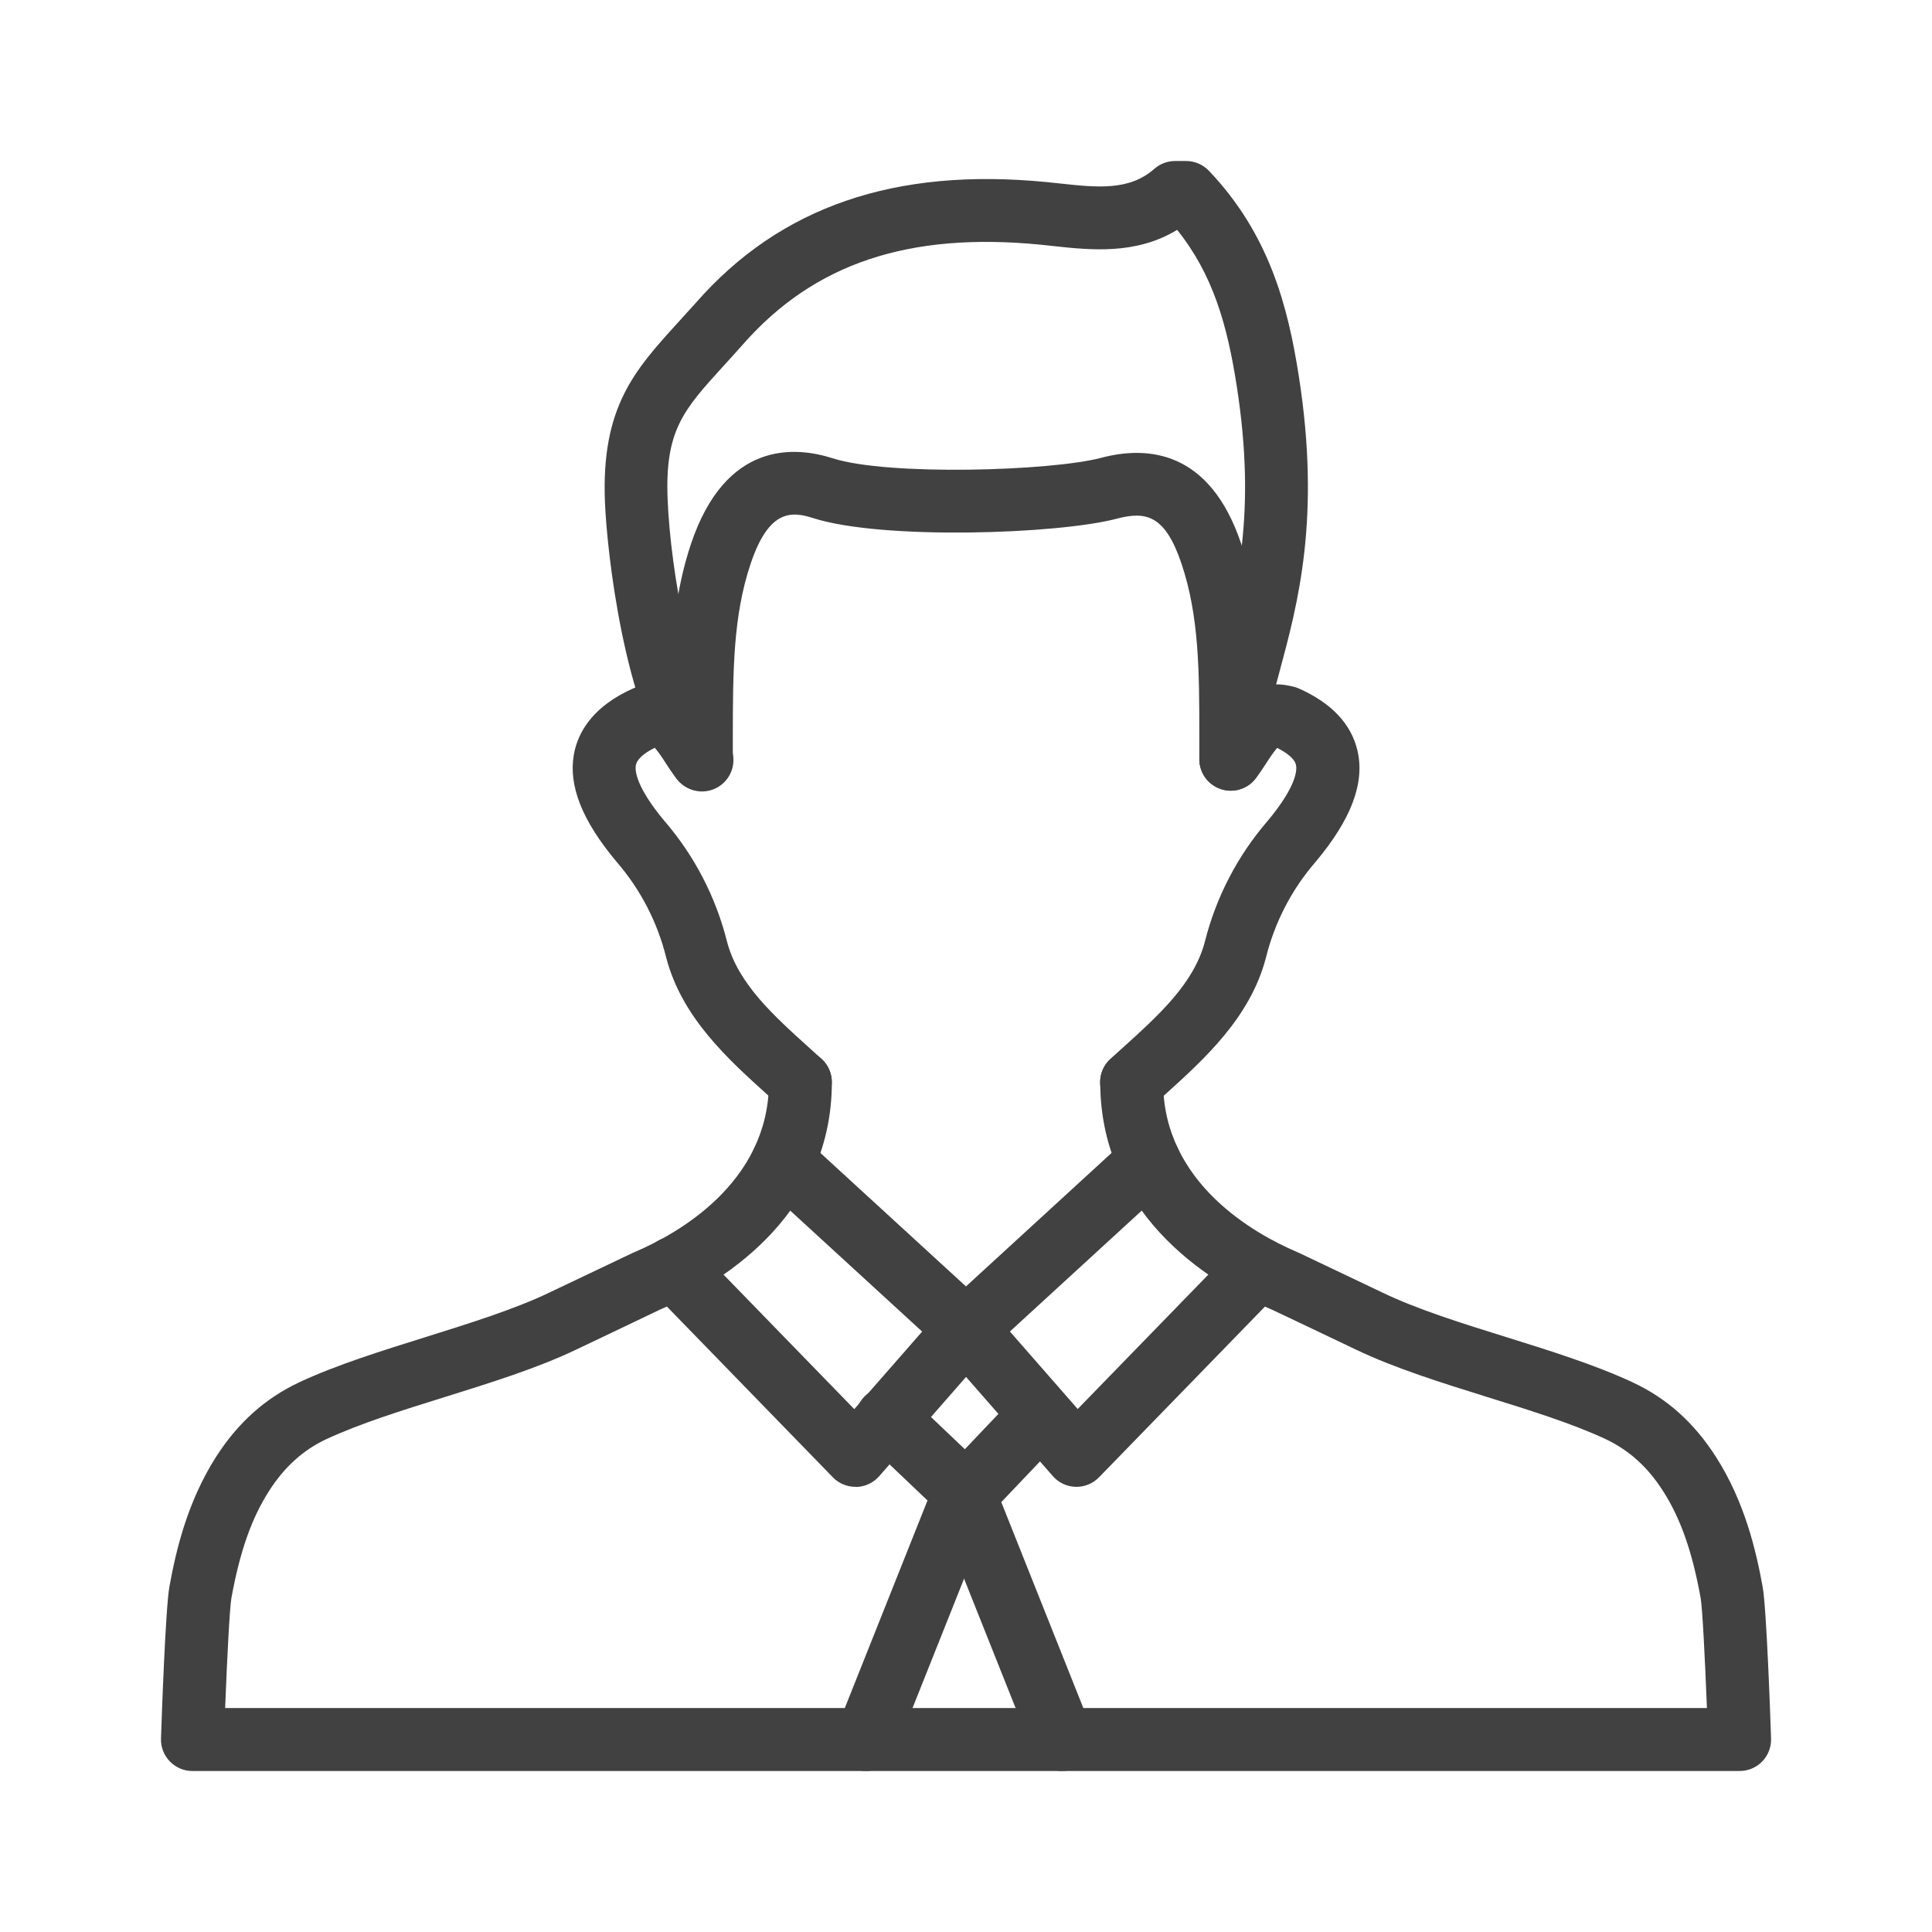 <svg width="60" height="60" viewBox="0 0 60 60" fill="none" xmlns="http://www.w3.org/2000/svg">
<g clip-path="url(#clip0_8524_18425)">
<path d="M54.023 55H5.976C5.845 55 5.715 54.974 5.595 54.923C5.474 54.871 5.365 54.797 5.274 54.702C5.182 54.608 5.111 54.496 5.064 54.374C5.017 54.252 4.995 54.121 5 53.99C5.022 53.321 5.14 49.95 5.261 49.277C5.469 48.13 5.822 46.641 6.703 45.254C7.386 44.185 8.236 43.423 9.305 42.923C10.466 42.381 11.872 41.946 13.23 41.52C14.588 41.093 15.978 40.662 17.054 40.145C17.646 39.862 18.239 39.579 18.833 39.299L19.633 38.918C19.669 38.9 19.706 38.885 19.755 38.864C20.995 38.332 23.88 36.755 23.88 33.607C23.88 33.348 23.983 33.1 24.166 32.917C24.35 32.734 24.598 32.631 24.857 32.631C25.116 32.631 25.364 32.734 25.547 32.917C25.731 33.1 25.834 33.348 25.834 33.607C25.834 37.918 22.123 39.975 20.524 40.659L20.488 40.675L19.673 41.065C19.084 41.345 18.494 41.626 17.905 41.908C16.7 42.486 15.233 42.943 13.815 43.386C12.518 43.79 11.178 44.208 10.135 44.694C9.413 45.032 8.83 45.56 8.354 46.306C7.809 47.16 7.449 48.185 7.187 49.626C7.134 49.919 7.054 51.452 6.992 53.044H53.01C52.948 51.449 52.868 49.919 52.815 49.626C52.553 48.183 52.193 47.158 51.648 46.306C51.172 45.56 50.589 45.036 49.867 44.694C48.825 44.206 47.484 43.79 46.187 43.386C44.769 42.943 43.302 42.486 42.097 41.907C41.507 41.624 40.917 41.343 40.326 41.063L39.514 40.679L39.478 40.663C37.881 39.98 34.169 37.922 34.169 33.611C34.169 33.352 34.271 33.104 34.455 32.921C34.638 32.738 34.886 32.635 35.145 32.635C35.404 32.635 35.653 32.738 35.836 32.921C36.019 33.104 36.122 33.352 36.122 33.611C36.122 36.759 39.007 38.336 40.248 38.868C40.295 38.889 40.332 38.904 40.368 38.922L41.166 39.301C41.76 39.582 42.354 39.865 42.948 40.149C44.022 40.666 45.42 41.102 46.772 41.523C48.124 41.945 49.536 42.385 50.697 42.927C51.771 43.426 52.617 44.188 53.299 45.258C54.178 46.64 54.533 48.134 54.741 49.281C54.862 49.954 54.98 53.325 55.002 53.995C55.006 54.126 54.984 54.256 54.936 54.378C54.889 54.5 54.817 54.611 54.726 54.705C54.634 54.799 54.525 54.873 54.404 54.924C54.284 54.975 54.154 55 54.023 55ZM20.535 40.65C20.523 40.658 20.51 40.665 20.497 40.671L20.535 40.65Z" fill="#414141"/>
<path d="M38.223 24.553H38.19C38.062 24.548 37.936 24.519 37.819 24.466C37.702 24.413 37.597 24.337 37.509 24.244C37.422 24.15 37.354 24.04 37.309 23.92C37.263 23.8 37.242 23.672 37.247 23.544C37.283 22.453 37.557 21.439 37.847 20.365C38.403 18.31 39.032 15.979 38.407 11.983C38.114 10.095 37.67 8.524 36.557 7.139C35.274 7.92 33.863 7.766 32.699 7.64C32.567 7.625 32.436 7.61 32.308 7.598C28.217 7.199 25.285 8.184 23.083 10.684C22.87 10.926 22.671 11.144 22.478 11.355C21.22 12.737 20.646 13.368 20.734 15.514C20.824 17.742 21.506 21.575 22.55 22.977C22.636 23.078 22.699 23.197 22.737 23.324C22.775 23.451 22.787 23.585 22.771 23.716C22.756 23.848 22.713 23.976 22.647 24.091C22.581 24.206 22.492 24.306 22.386 24.385C22.279 24.465 22.158 24.522 22.029 24.553C21.899 24.584 21.765 24.588 21.635 24.565C21.504 24.543 21.379 24.494 21.268 24.421C21.157 24.349 21.061 24.254 20.988 24.144C19.386 21.995 18.848 17.128 18.787 15.593C18.667 12.646 19.712 11.496 21.033 10.041C21.219 9.835 21.413 9.623 21.619 9.394C24.231 6.418 27.79 5.195 32.497 5.654L32.909 5.697C34.068 5.823 35.068 5.932 35.848 5.244C36.027 5.087 36.256 5 36.494 5H36.836C36.968 5 37.099 5.027 37.22 5.079C37.342 5.131 37.451 5.207 37.543 5.303C39.43 7.283 40.001 9.539 40.336 11.682C41.025 16.088 40.308 18.742 39.732 20.875C39.461 21.878 39.226 22.744 39.198 23.609C39.189 23.862 39.083 24.102 38.901 24.278C38.719 24.454 38.476 24.552 38.223 24.553Z" fill="#414141"/>
<path d="M35.142 34.584C34.945 34.584 34.752 34.525 34.589 34.413C34.426 34.302 34.301 34.144 34.23 33.96C34.159 33.776 34.145 33.575 34.19 33.383C34.236 33.191 34.338 33.017 34.484 32.885L34.824 32.578C35.983 31.532 37.079 30.545 37.419 29.242C37.766 27.864 38.429 26.585 39.356 25.508C40.299 24.384 40.278 23.883 40.248 23.756C40.197 23.533 39.897 23.344 39.663 23.226C39.549 23.365 39.444 23.512 39.349 23.665C39.251 23.818 39.135 23.992 39.004 24.167C38.882 24.331 38.711 24.452 38.515 24.513C38.32 24.574 38.111 24.573 37.917 24.508C37.722 24.444 37.553 24.32 37.433 24.155C37.313 23.99 37.248 23.791 37.246 23.586C37.246 23.337 37.246 23.092 37.246 22.85C37.246 20.854 37.24 19.13 36.692 17.504C36.192 16.017 35.605 15.865 34.696 16.105C32.852 16.594 27.389 16.773 25.261 16.092C24.588 15.876 23.883 15.808 23.313 17.503C22.765 19.128 22.762 20.85 22.758 22.844C22.758 23.083 22.758 23.325 22.758 23.571V23.58C22.759 23.783 22.696 23.982 22.579 24.148C22.462 24.313 22.295 24.439 22.104 24.506C21.912 24.573 21.704 24.578 21.509 24.521C21.314 24.464 21.141 24.348 21.015 24.189C20.997 24.167 20.982 24.145 20.966 24.124C20.847 23.963 20.743 23.803 20.65 23.661C20.555 23.508 20.45 23.361 20.335 23.222C20.29 23.244 20.247 23.268 20.209 23.29L20.177 23.308C19.918 23.461 19.773 23.617 19.746 23.771C19.718 23.926 19.746 24.436 20.642 25.504C21.57 26.582 22.232 27.862 22.578 29.242C22.918 30.545 24.014 31.532 25.174 32.578L25.513 32.885C25.705 33.059 25.819 33.303 25.831 33.561C25.843 33.82 25.752 34.073 25.578 34.265C25.403 34.456 25.16 34.571 24.901 34.583C24.642 34.595 24.389 34.504 24.198 34.329L23.866 34.028C22.606 32.892 21.177 31.604 20.689 29.737C20.417 28.637 19.888 27.617 19.146 26.761C18.082 25.491 17.65 24.405 17.822 23.433C17.913 22.913 18.231 22.175 19.225 21.602L19.252 21.586C19.384 21.511 19.52 21.443 19.659 21.382C19.703 21.361 19.75 21.345 19.797 21.332C20.13 21.233 20.483 21.225 20.82 21.309C20.853 19.79 20.977 18.325 21.463 16.88C22.538 13.694 24.677 13.853 25.858 14.232C27.581 14.784 32.64 14.629 34.198 14.218C35.643 13.835 37.571 13.987 38.544 16.881C39.033 18.325 39.155 19.789 39.188 21.307C39.457 21.241 39.738 21.236 40.009 21.291C40.081 21.304 40.144 21.319 40.205 21.335C40.253 21.348 40.301 21.365 40.347 21.386C41.359 21.839 41.968 22.489 42.159 23.319C42.389 24.32 41.963 25.447 40.859 26.764C40.116 27.62 39.587 28.641 39.315 29.741C38.827 31.607 37.398 32.895 36.138 34.032L35.806 34.333C35.624 34.497 35.387 34.587 35.142 34.584Z" fill="#414141"/>
<path d="M29.999 42.253C29.755 42.253 29.519 42.161 29.339 41.996L23.651 36.781C23.557 36.695 23.48 36.59 23.426 36.474C23.372 36.358 23.341 36.232 23.336 36.104C23.33 35.975 23.35 35.848 23.394 35.727C23.438 35.607 23.505 35.496 23.592 35.401C23.679 35.307 23.783 35.23 23.899 35.176C24.015 35.122 24.141 35.091 24.27 35.086C24.398 35.08 24.526 35.1 24.646 35.144C24.767 35.188 24.877 35.255 24.972 35.342L29.999 39.951L35.026 35.342C35.12 35.255 35.231 35.188 35.351 35.144C35.472 35.1 35.6 35.08 35.728 35.086C35.856 35.091 35.982 35.122 36.098 35.176C36.215 35.23 36.319 35.306 36.406 35.401C36.493 35.495 36.56 35.606 36.604 35.727C36.648 35.847 36.668 35.975 36.662 36.103C36.657 36.231 36.626 36.357 36.572 36.474C36.518 36.59 36.441 36.694 36.347 36.781L30.66 41.996C30.48 42.162 30.244 42.253 29.999 42.253Z" fill="#414141"/>
<path d="M26.568 46.175C26.438 46.175 26.309 46.149 26.189 46.099C26.068 46.049 25.959 45.975 25.868 45.882L20.221 40.072C20.13 39.981 20.058 39.872 20.009 39.752C19.961 39.633 19.936 39.505 19.938 39.376C19.939 39.247 19.965 39.119 20.016 39C20.067 38.882 20.141 38.774 20.233 38.684C20.326 38.594 20.435 38.524 20.555 38.476C20.675 38.429 20.804 38.406 20.933 38.408C21.062 38.411 21.189 38.439 21.307 38.491C21.425 38.543 21.532 38.617 21.621 38.711L26.53 43.762L29.265 40.637C29.349 40.54 29.452 40.461 29.567 40.404C29.682 40.347 29.807 40.314 29.935 40.305C30.063 40.297 30.191 40.313 30.313 40.354C30.434 40.395 30.547 40.46 30.643 40.544C30.74 40.629 30.819 40.731 30.876 40.846C30.933 40.962 30.966 41.087 30.975 41.215C30.983 41.343 30.967 41.471 30.925 41.593C30.884 41.714 30.82 41.826 30.735 41.923L27.303 45.846C27.214 45.947 27.105 46.029 26.983 46.086C26.861 46.144 26.729 46.175 26.594 46.179L26.568 46.175Z" fill="#414141"/>
<path d="M33.431 46.175H33.406C33.271 46.171 33.138 46.14 33.016 46.083C32.894 46.025 32.785 45.943 32.697 45.842L29.264 41.919C29.18 41.822 29.115 41.71 29.074 41.589C29.033 41.467 29.016 41.339 29.025 41.211C29.033 41.083 29.067 40.958 29.124 40.843C29.181 40.728 29.26 40.625 29.356 40.541C29.453 40.456 29.565 40.392 29.687 40.35C29.808 40.309 29.937 40.293 30.065 40.301C30.193 40.31 30.318 40.343 30.433 40.4C30.548 40.457 30.65 40.536 30.735 40.633L33.469 43.758L38.378 38.707C38.559 38.524 38.805 38.421 39.063 38.418C39.32 38.416 39.568 38.515 39.752 38.694C39.937 38.874 40.043 39.119 40.048 39.376C40.053 39.633 39.956 39.882 39.779 40.068L34.131 45.879C34.04 45.972 33.931 46.047 33.811 46.098C33.691 46.149 33.562 46.175 33.431 46.175Z" fill="#414141"/>
<path d="M29.999 47.363C29.749 47.363 29.508 47.267 29.326 47.095L26.885 44.773C26.789 44.686 26.712 44.58 26.657 44.462C26.603 44.344 26.573 44.217 26.568 44.087C26.564 43.957 26.585 43.828 26.631 43.706C26.677 43.585 26.747 43.474 26.836 43.38C26.926 43.286 27.033 43.211 27.152 43.158C27.271 43.106 27.399 43.078 27.529 43.076C27.659 43.074 27.788 43.098 27.908 43.147C28.029 43.195 28.138 43.267 28.231 43.358L29.964 45.007L31.612 43.273C31.792 43.092 32.036 42.988 32.292 42.985C32.547 42.981 32.794 43.078 32.979 43.254C33.164 43.43 33.273 43.672 33.282 43.927C33.291 44.183 33.199 44.431 33.026 44.62L30.704 47.062C30.613 47.157 30.504 47.233 30.383 47.285C30.261 47.336 30.131 47.363 29.999 47.363Z" fill="#414141"/>
<path d="M26.897 55C26.738 55 26.581 54.961 26.44 54.886C26.299 54.812 26.179 54.703 26.089 54.572C26 54.44 25.944 54.288 25.927 54.129C25.909 53.971 25.931 53.81 25.99 53.662L29.033 46.025C29.081 45.906 29.151 45.798 29.241 45.706C29.33 45.614 29.437 45.541 29.555 45.49C29.673 45.439 29.799 45.412 29.927 45.411C30.056 45.409 30.183 45.432 30.302 45.48C30.421 45.528 30.53 45.598 30.622 45.688C30.714 45.777 30.787 45.884 30.838 46.002C30.888 46.119 30.915 46.246 30.917 46.374C30.919 46.503 30.895 46.63 30.848 46.749L27.805 54.385C27.732 54.566 27.607 54.722 27.445 54.832C27.284 54.941 27.093 55 26.897 55Z" fill="#414141"/>
<path d="M32.983 55C32.787 55 32.596 54.941 32.434 54.832C32.273 54.722 32.148 54.566 32.075 54.385L29.032 46.749C28.985 46.63 28.961 46.503 28.963 46.374C28.965 46.246 28.992 46.119 29.042 46.002C29.093 45.884 29.166 45.777 29.258 45.688C29.35 45.598 29.459 45.528 29.578 45.48C29.697 45.432 29.824 45.409 29.953 45.411C30.081 45.412 30.207 45.439 30.325 45.49C30.443 45.541 30.55 45.614 30.639 45.706C30.729 45.798 30.799 45.906 30.847 46.025L33.89 53.662C33.949 53.81 33.971 53.971 33.953 54.129C33.936 54.288 33.88 54.44 33.791 54.572C33.701 54.703 33.581 54.812 33.44 54.886C33.299 54.961 33.142 55 32.983 55Z" fill="#414141"/>
</g>
<defs>
<clipPath id="clip0_8524_18425">
<rect width="50" height="50" fill="white" transform="translate(5 5)"/>
</clipPath>
</defs>
</svg>
